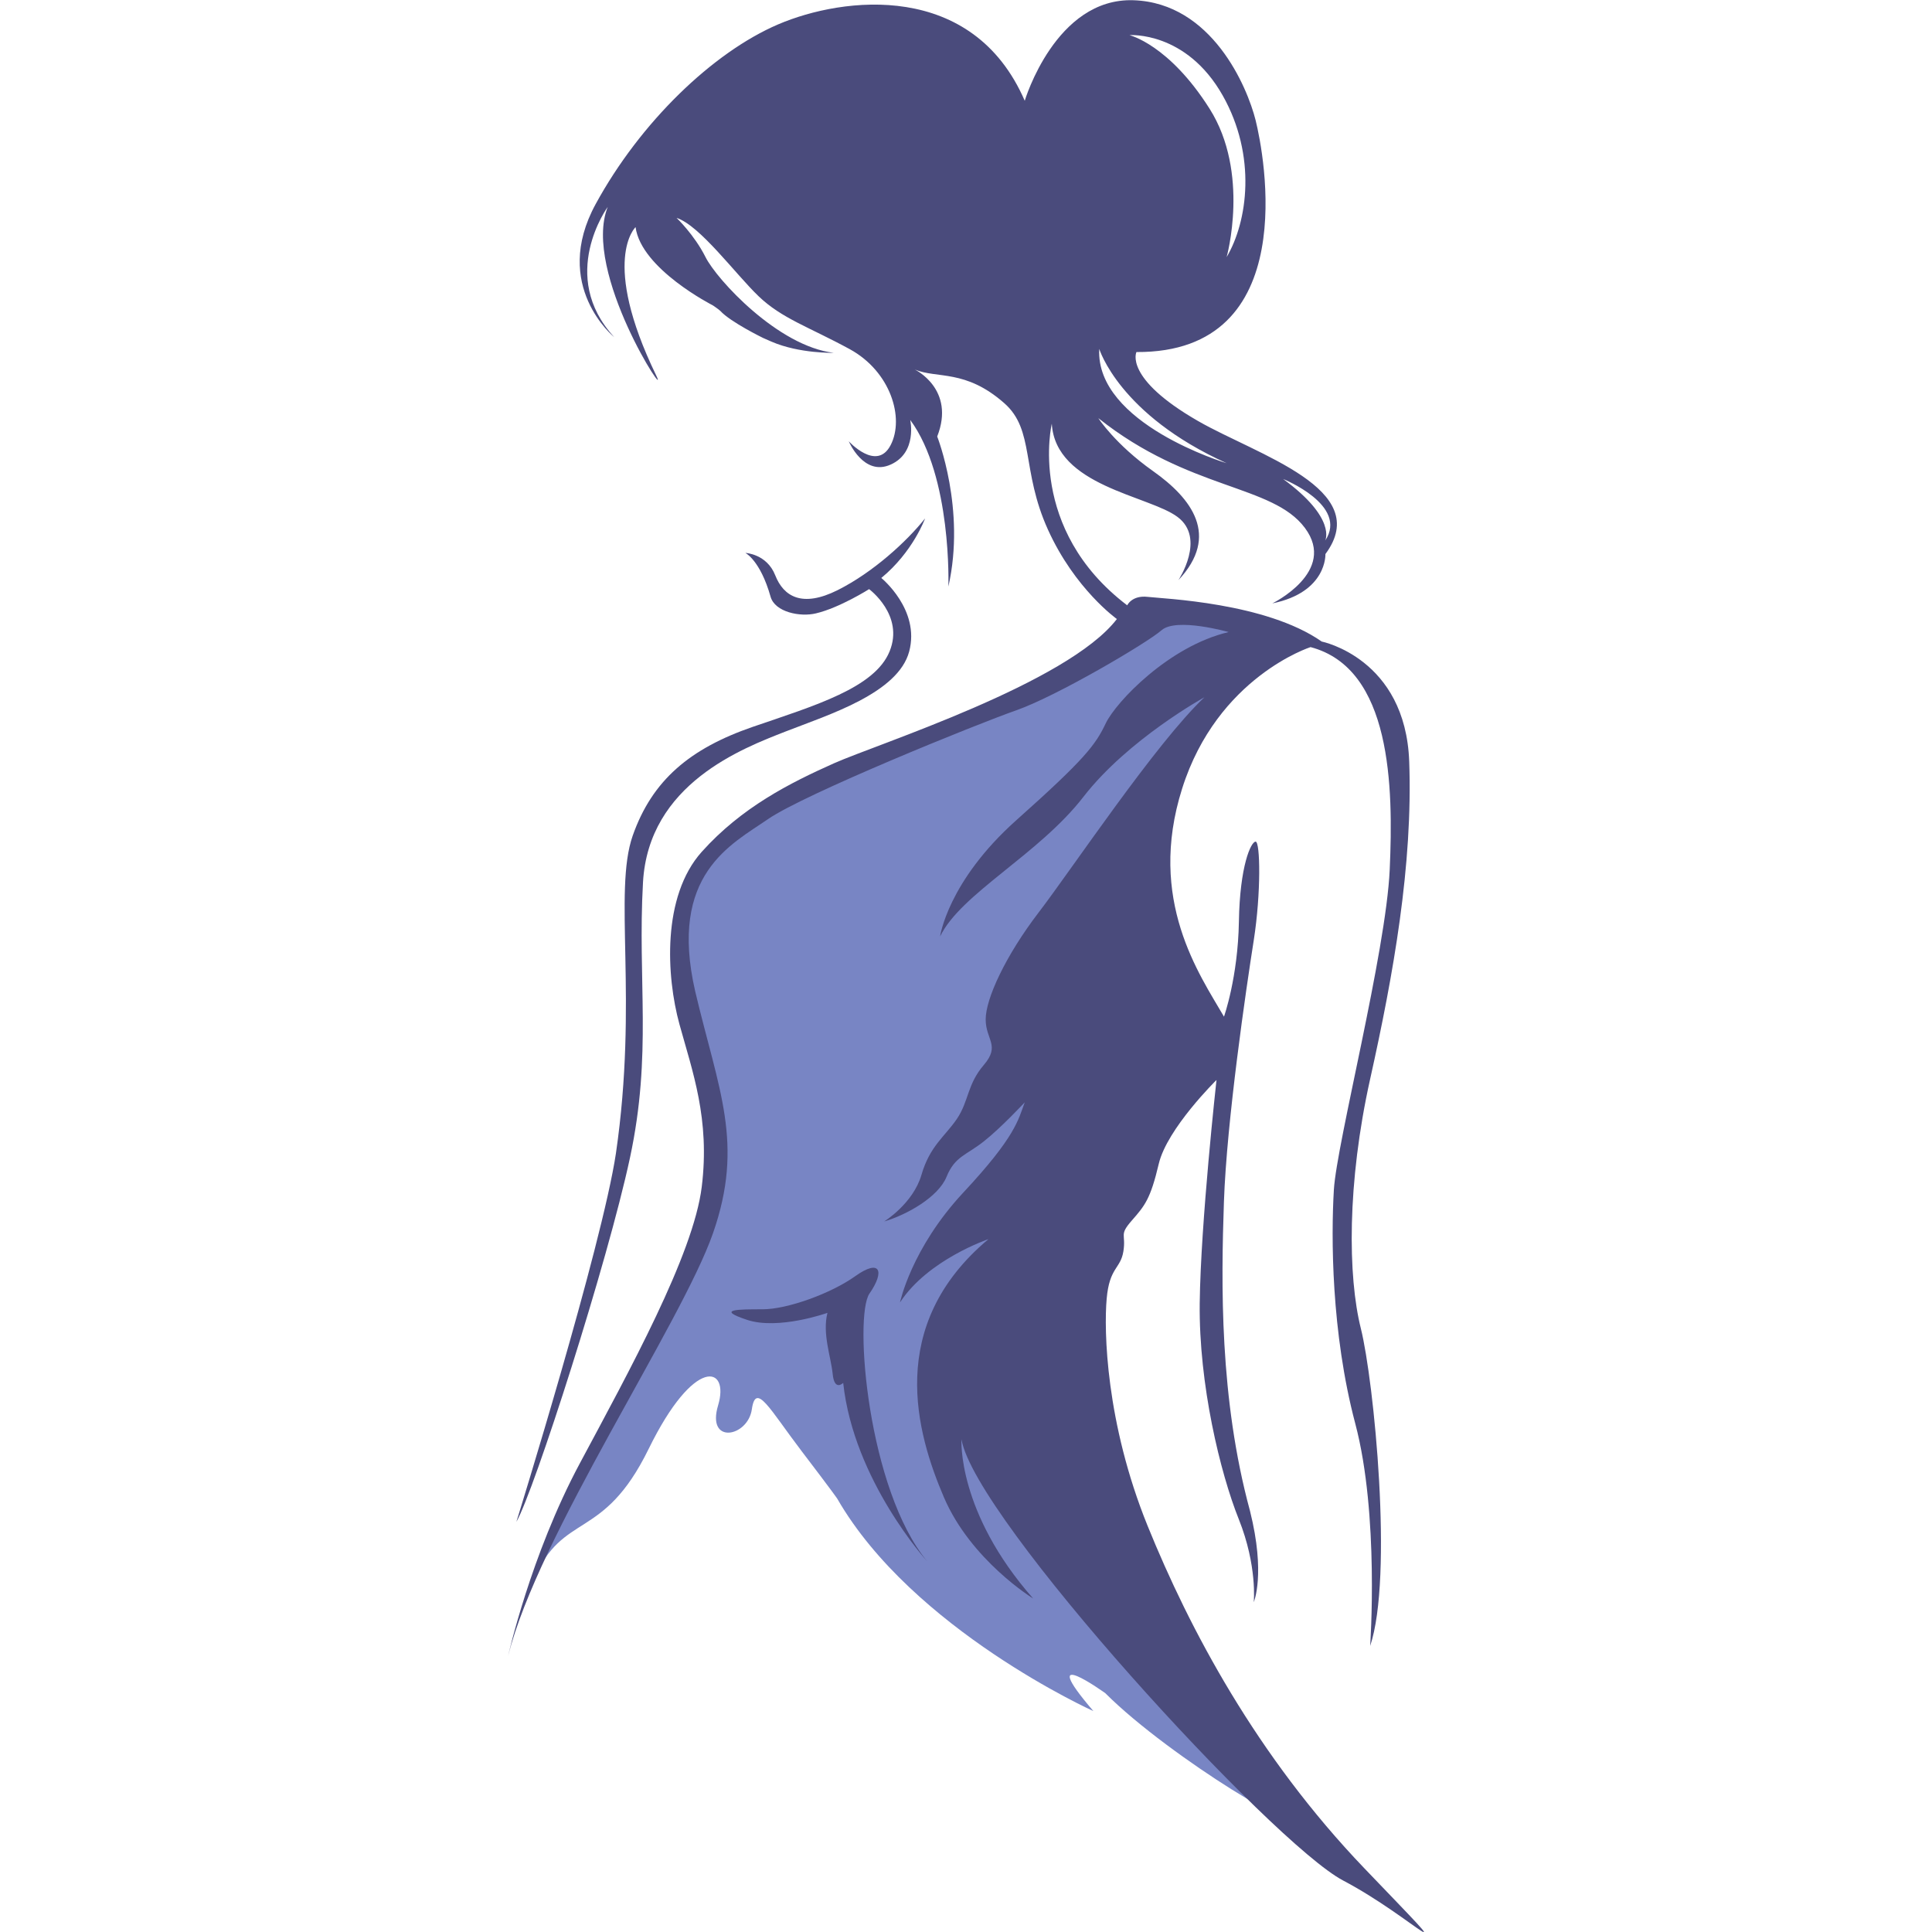 <?xml version="1.0" encoding="utf-8"?>
<!-- Generator: Adobe Illustrator 16.0.0, SVG Export Plug-In . SVG Version: 6.00 Build 0)  -->
<!DOCTYPE svg PUBLIC "-//W3C//DTD SVG 1.1//EN" "http://www.w3.org/Graphics/SVG/1.1/DTD/svg11.dtd">
<svg version="1.1" id="Calque_1" xmlns="http://www.w3.org/2000/svg" xmlns:xlink="http://www.w3.org/1999/xlink" x="0px" y="0px"
	 width="32px" height="31.999px" viewBox="0 0 32 31.999" enable-background="new 0 0 32 31.999" xml:space="preserve">
<g>
	<path fill="#7885C4" d="M18.966,10.187c0,0,1.579-0.197,1.71,0.197c0.132,0.395-1.085,1.742-1.546,2.663
		c-0.46,0.922-2.927,8.914-2.565,10.196s3.552,5.788,4.44,6.578c0.888,0.788-1.612-0.69-2.697-1.776c0,0-1.184-0.854-0.198,0.296
		c0,0-2.993-1.349-4.243-3.519c0,0-0.065-0.099-0.592-0.79c-0.526-0.69-0.756-1.15-0.822-0.69c-0.066,0.461-0.756,0.592-0.559-0.065
		c0.197-0.658-0.395-0.823-1.151,0.723c-0.757,1.546-1.415,1.021-1.908,2.171c0,0,1.875-3.881,2.302-4.67
		c0.428-0.789,0.987-2.171,0.625-3.321c-0.362-1.151-0.954-3.421,0.164-4.21c1.549-1.094,3.322-1.579,4.144-2.039
		C16.894,11.469,18.176,11.173,18.966,10.187z"/>
	<path fill="#4A4B7C" d="M12.763,9.883c-0.17-0.602-0.417-0.725-0.417-0.725s0.354,0.015,0.494,0.37
		c0.139,0.354,0.447,0.54,1.033,0.247c0.586-0.294,1.141-0.802,1.449-1.188c0,0-0.2,0.555-0.725,0.986c0,0,0.647,0.524,0.462,1.218
		c-0.185,0.693-1.341,1.049-2.05,1.326c-0.709,0.278-2.267,0.863-2.359,2.498c-0.092,1.634,0.154,2.836-0.216,4.563
		c-0.37,1.727-1.588,5.52-1.881,6.028c0,0,1.418-4.563,1.649-6.105c0.37-2.544-0.046-4.332,0.277-5.258
		c0.324-0.925,0.956-1.448,1.989-1.804c1.033-0.354,2.02-0.646,2.266-1.249c0.247-0.601-0.339-1.032-0.339-1.032
		s-0.489,0.309-0.879,0.401C13.256,10.223,12.835,10.14,12.763,9.883z"/>
	<path fill="#4A4B7C" d="M10.527,3.762c0.092,0.694,1.28,1.296,1.28,1.296s0.096,0.064,0.124,0.092
		C12.1,5.335,12.64,5.598,12.64,5.598l0.139,0.061c0.463,0.2,1.033,0.185,1.033,0.185c-0.925-0.107-1.943-1.217-2.127-1.587
		c-0.186-0.37-0.479-0.648-0.479-0.648c0.386,0.124,0.972,0.926,1.357,1.296s0.833,0.509,1.511,0.878
		c0.678,0.37,0.91,1.141,0.678,1.589c-0.231,0.447-0.694-0.063-0.694-0.063s0.247,0.587,0.694,0.386
		c0.447-0.2,0.324-0.74,0.324-0.74c0.694,0.941,0.632,2.76,0.632,2.76C16,8.434,15.523,7.23,15.523,7.23
		c0.308-0.785-0.37-1.109-0.37-1.109c0.37,0.154,0.837-0.01,1.48,0.556c0.509,0.446,0.277,1.109,0.725,2.097
		c0.447,0.986,1.141,1.479,1.141,1.479c-0.817,1.065-3.962,2.067-4.687,2.39c-0.725,0.324-1.526,0.726-2.189,1.466
		s-0.586,2.065-0.37,2.853c0.216,0.786,0.509,1.571,0.37,2.697c-0.139,1.125-1.203,3.053-2.02,4.58
		c-0.817,1.525-1.187,3.19-1.187,3.19c0.493-1.989,2.868-5.503,3.392-6.999c0.524-1.496,0.093-2.374-0.293-4.009
		c-0.447-1.942,0.602-2.437,1.203-2.852c0.602-0.417,3.454-1.573,4.117-1.805s2.158-1.11,2.405-1.326
		c0.246-0.215,1.11,0.031,1.11,0.031c-0.987,0.231-1.865,1.156-2.035,1.511c-0.169,0.355-0.339,0.587-1.48,1.604
		c-1.141,1.018-1.264,1.927-1.264,1.927c0.339-0.708,1.634-1.356,2.374-2.313c0.74-0.955,2.004-1.649,2.004-1.649
		c-0.802,0.756-2.189,2.837-2.744,3.562c-0.555,0.725-0.879,1.434-0.879,1.773c0,0.339,0.247,0.431-0.031,0.755
		c-0.278,0.324-0.247,0.602-0.447,0.895s-0.447,0.447-0.586,0.926c-0.139,0.477-0.617,0.771-0.617,0.771
		c0.37-0.108,0.895-0.401,1.033-0.74s0.324-0.354,0.617-0.586s0.678-0.647,0.678-0.647c-0.108,0.292-0.154,0.57-1.018,1.495
		c-0.863,0.926-1.048,1.819-1.048,1.819c0.462-0.71,1.465-1.048,1.465-1.048c-1.711,1.433-1.188,3.222-0.74,4.271
		c0.447,1.048,1.48,1.681,1.48,1.681c-1.264-1.435-1.187-2.637-1.187-2.637c0.216,1.311,5.149,6.69,6.321,7.308
		c1.172,0.616,2.143,1.665,0.354-0.2c-1.788-1.866-2.898-3.963-3.592-5.674s-0.725-3.238-0.678-3.762
		c0.046-0.524,0.231-0.494,0.277-0.786c0.046-0.293-0.077-0.262,0.139-0.509c0.216-0.247,0.309-0.355,0.447-0.94
		c0.139-0.586,0.956-1.388,0.956-1.388s-0.262,2.358-0.278,3.7c-0.015,1.342,0.339,2.806,0.648,3.577
		c0.308,0.771,0.247,1.372,0.247,1.372s0.2-0.463-0.062-1.511c-0.508-1.866-0.478-3.777-0.432-5.119
		c0.046-1.342,0.37-3.546,0.494-4.332c0.123-0.786,0.108-1.635,0.031-1.635s-0.262,0.401-0.277,1.326
		c-0.016,0.925-0.247,1.573-0.247,1.573c-0.401-0.693-1.279-1.929-0.693-3.778c0.585-1.85,2.127-2.343,2.127-2.343
		c1.342,0.354,1.373,2.313,1.311,3.685c-0.062,1.372-0.879,4.532-0.925,5.304s-0.046,2.358,0.354,3.87
		c0.401,1.511,0.247,3.685,0.247,3.685c0.385-1.142,0.062-4.394-0.154-5.258c-0.216-0.863-0.231-2.404,0.154-4.132
		c0.385-1.728,0.709-3.546,0.647-5.258c-0.062-1.711-1.449-1.988-1.449-1.988c-0.925-0.647-2.621-0.709-2.883-0.74
		c-0.262-0.03-0.339,0.14-0.339,0.14c-1.665-1.265-1.249-3.008-1.249-3.008c0.062,1.033,1.604,1.188,2.081,1.543
		c0.478,0.354,0.016,1.048,0.016,1.048c0.694-0.739,0.216-1.356-0.417-1.804c-0.632-0.447-0.909-0.879-0.909-0.879
		c1.511,1.202,2.883,1.095,3.422,1.819s-0.54,1.249-0.54,1.249c0.91-0.186,0.879-0.817,0.879-0.817
		c0.802-1.079-1.127-1.638-2.112-2.205c-1.233-0.709-1.018-1.141-1.018-1.141c2.76,0.016,2.112-3.284,1.974-3.839
		c-0.139-0.555-0.725-1.942-2.02-1.988c-1.295-0.046-1.804,1.665-1.804,1.665c-0.863-1.989-3.006-1.727-4.085-1.265
		c-1.08,0.463-2.282,1.619-3.022,2.976c-0.74,1.357,0.308,2.205,0.308,2.205c-0.94-1.018-0.108-2.158-0.108-2.158
		c-0.431,1.079,1.05,3.302,0.802,2.79C9.942,4.306,10.527,3.762,10.527,3.762z M21.949,8.955c0,0,0.196-0.369-0.696-1.021
		C21.252,7.934,22.34,8.368,21.949,8.955z M20.252,1.582c0.565,1.001,0.413,2.088,0.065,2.676c0,0,0.391-1.393-0.283-2.458
		c-0.674-1.065-1.327-1.218-1.327-1.218S19.646,0.51,20.252,1.582z M20.317,7.672c0,0-2.175-0.651-2.11-1.893
		C18.208,5.779,18.534,6.867,20.317,7.672z"/>
	<path fill="#4A4B7C" d="M13.705,21.745c0,0-0.812,0.29-1.334,0.115c-0.522-0.174-0.145-0.174,0.261-0.174
		c0.406,0,1.131-0.26,1.537-0.551c0.406-0.289,0.493-0.086,0.232,0.291c-0.261,0.377-0.029,3.248,0.958,4.437
		c0,0-1.218-1.335-1.393-2.958c0,0-0.145,0.146-0.174-0.146C13.763,22.47,13.618,22.093,13.705,21.745z"/>
</g>
</svg>
